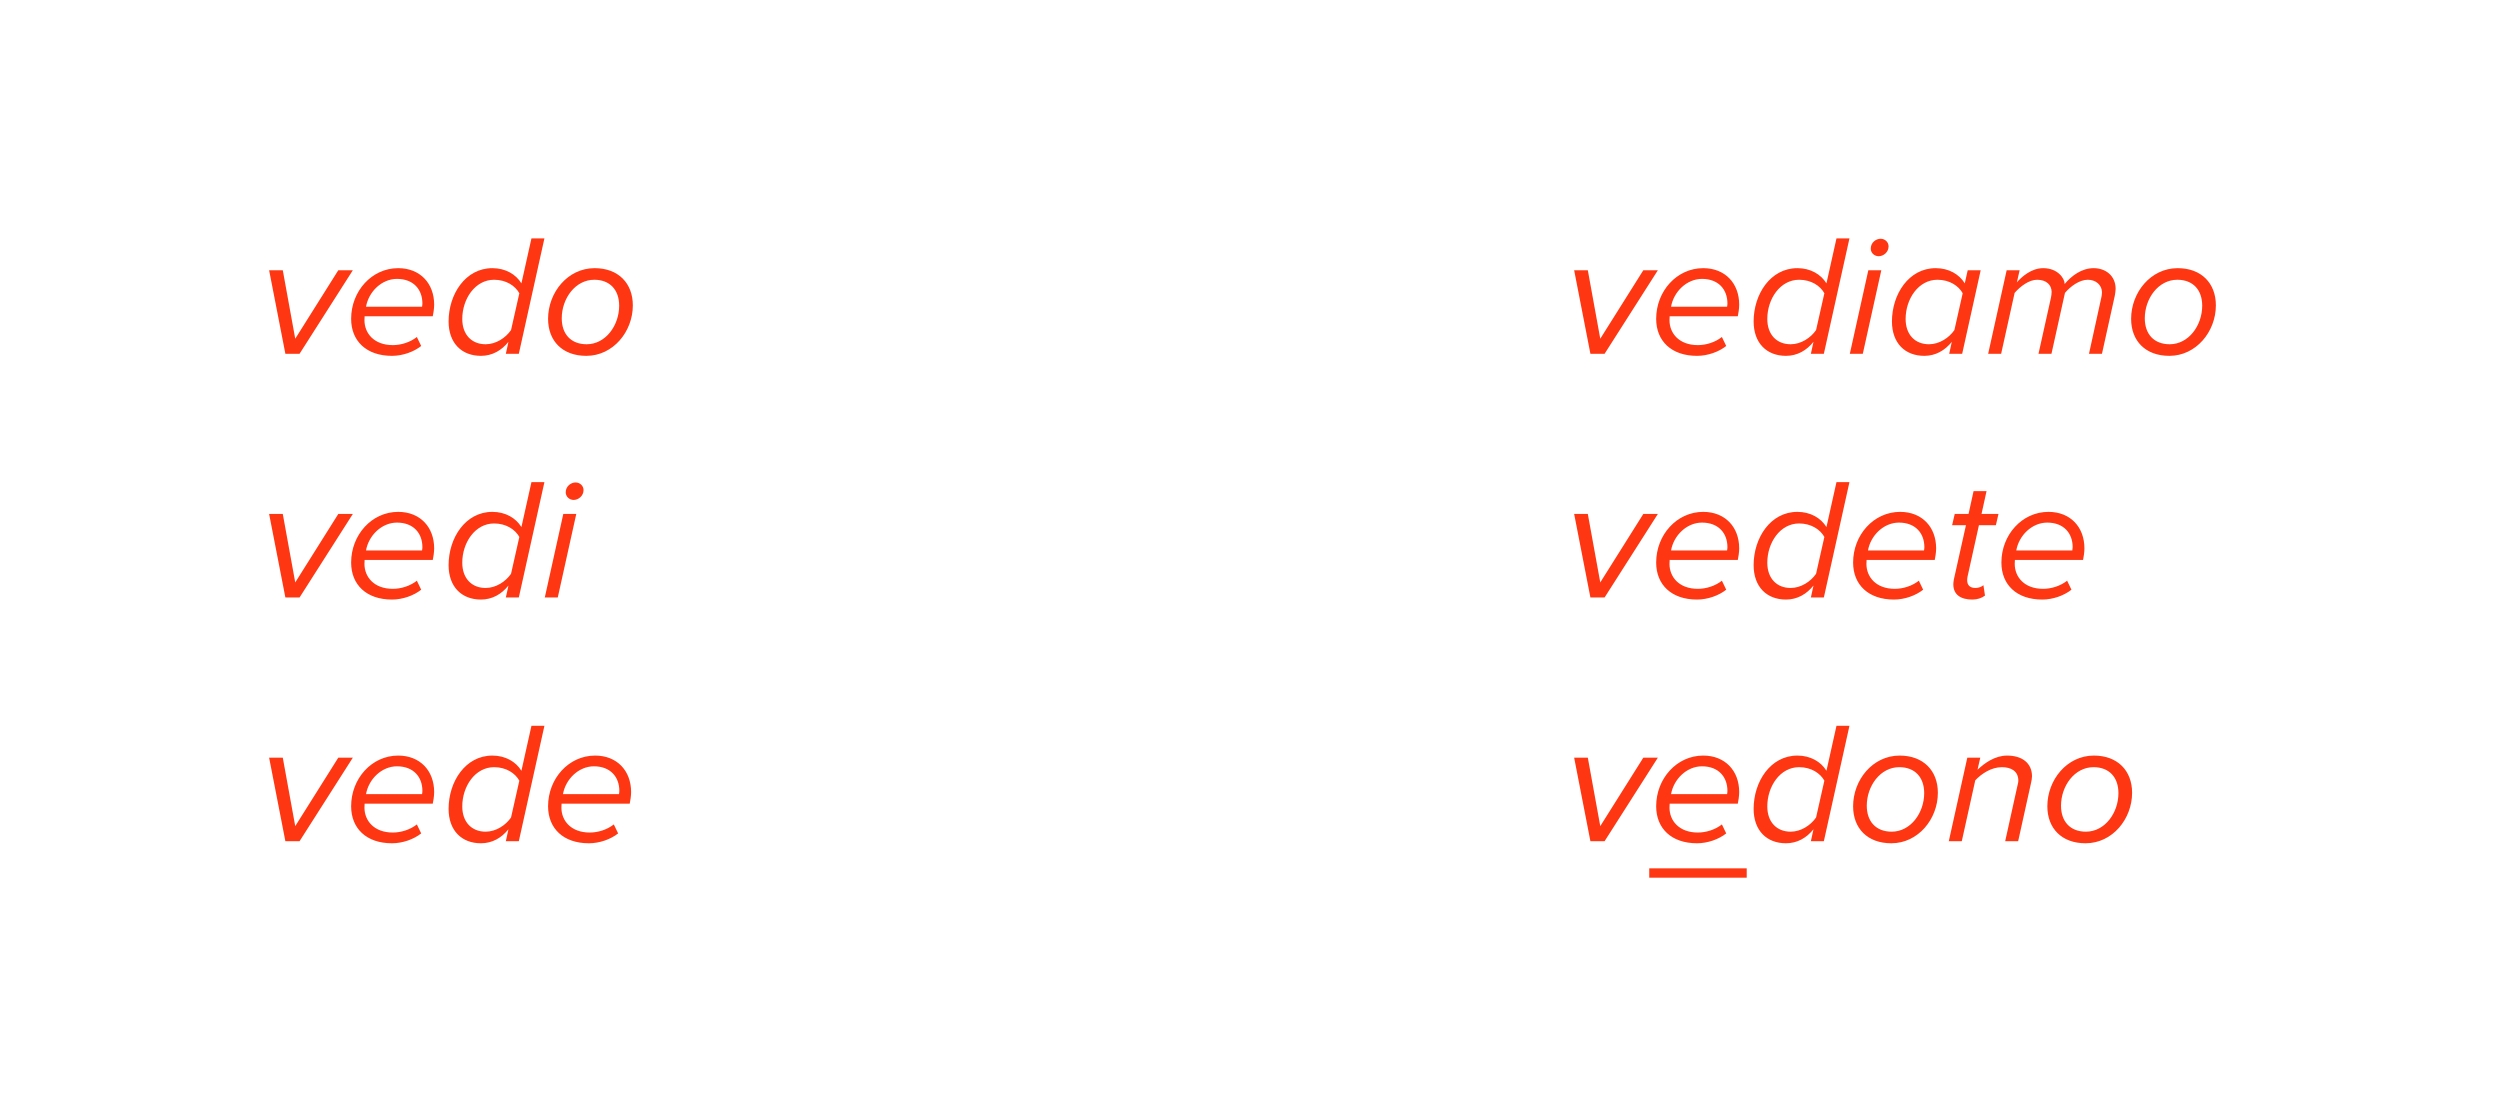 <?xml version="1.0" encoding="UTF-8"?> <svg xmlns="http://www.w3.org/2000/svg" width="318" height="139" viewBox="0 0 318 139" fill="none"><rect width="318" height="139" fill="white"></rect><path d="M36.3 45L34.232 34.374H35.97L37.554 43.086L43.032 34.374H44.88L38.104 45H36.3ZM44.665 40.556C44.665 37.036 47.283 34.11 50.649 34.11C53.443 34.11 55.225 36.046 55.225 38.752C55.225 39.258 55.115 39.918 55.049 40.226H46.381C46.381 40.314 46.359 40.578 46.359 40.732C46.359 42.382 47.569 43.9 49.967 43.9C51.001 43.9 52.167 43.548 53.025 42.866L53.575 44.01C52.629 44.758 51.221 45.264 49.857 45.264C46.623 45.264 44.665 43.394 44.665 40.556ZM53.685 39.016C53.707 38.928 53.729 38.708 53.729 38.598C53.729 36.838 52.607 35.474 50.495 35.474C48.537 35.474 46.887 37.124 46.557 39.016H53.685ZM66.324 36.046L67.6 30.326H69.25L65.994 45H64.344L64.674 43.482C63.794 44.582 62.606 45.264 61.176 45.264C58.734 45.264 57.062 43.658 57.062 40.886C57.062 37.432 59.196 34.11 62.628 34.11C64.278 34.11 65.62 34.88 66.324 36.046ZM58.8 40.578C58.8 42.558 59.988 43.79 61.77 43.79C63.09 43.79 64.322 42.976 65.004 41.986L66.06 37.3C65.532 36.354 64.388 35.584 62.848 35.584C60.428 35.584 58.8 38.026 58.8 40.578ZM69.716 40.556C69.716 37.212 72.202 34.11 75.634 34.11C78.648 34.11 80.496 36.024 80.496 38.84C80.496 42.184 77.988 45.264 74.578 45.264C71.542 45.264 69.716 43.372 69.716 40.556ZM78.758 38.884C78.758 36.882 77.592 35.584 75.59 35.584C73.17 35.584 71.454 37.982 71.454 40.49C71.454 42.492 72.62 43.79 74.622 43.79C77.042 43.79 78.758 41.392 78.758 38.884ZM36.3 76L34.232 65.374H35.97L37.554 74.086L43.032 65.374H44.88L38.104 76H36.3ZM44.665 71.556C44.665 68.036 47.283 65.11 50.649 65.11C53.443 65.11 55.225 67.046 55.225 69.752C55.225 70.258 55.115 70.918 55.049 71.226H46.381C46.381 71.314 46.359 71.578 46.359 71.732C46.359 73.382 47.569 74.9 49.967 74.9C51.001 74.9 52.167 74.548 53.025 73.866L53.575 75.01C52.629 75.758 51.221 76.264 49.857 76.264C46.623 76.264 44.665 74.394 44.665 71.556ZM53.685 70.016C53.707 69.928 53.729 69.708 53.729 69.598C53.729 67.838 52.607 66.474 50.495 66.474C48.537 66.474 46.887 68.124 46.557 70.016H53.685ZM66.324 67.046L67.6 61.326H69.25L65.994 76H64.344L64.674 74.482C63.794 75.582 62.606 76.264 61.176 76.264C58.734 76.264 57.062 74.658 57.062 71.886C57.062 68.432 59.196 65.11 62.628 65.11C64.278 65.11 65.62 65.88 66.324 67.046ZM58.8 71.578C58.8 73.558 59.988 74.79 61.77 74.79C63.09 74.79 64.322 73.976 65.004 72.986L66.06 68.3C65.532 67.354 64.388 66.584 62.848 66.584C60.428 66.584 58.8 69.026 58.8 71.578ZM71.96 62.624C71.96 61.832 72.642 61.37 73.214 61.37C73.786 61.37 74.226 61.81 74.226 62.338C74.226 63.108 73.544 63.592 72.972 63.592C72.4 63.592 71.96 63.152 71.96 62.624ZM69.298 76L71.652 65.374H73.302L70.948 76H69.298ZM36.3 107L34.232 96.374H35.97L37.554 105.086L43.032 96.374H44.88L38.104 107H36.3ZM44.665 102.556C44.665 99.036 47.283 96.11 50.649 96.11C53.443 96.11 55.225 98.046 55.225 100.752C55.225 101.258 55.115 101.918 55.049 102.226H46.381C46.381 102.314 46.359 102.578 46.359 102.732C46.359 104.382 47.569 105.9 49.967 105.9C51.001 105.9 52.167 105.548 53.025 104.866L53.575 106.01C52.629 106.758 51.221 107.264 49.857 107.264C46.623 107.264 44.665 105.394 44.665 102.556ZM53.685 101.016C53.707 100.928 53.729 100.708 53.729 100.598C53.729 98.838 52.607 97.474 50.495 97.474C48.537 97.474 46.887 99.124 46.557 101.016H53.685ZM66.324 98.046L67.6 92.326H69.25L65.994 107H64.344L64.674 105.482C63.794 106.582 62.606 107.264 61.176 107.264C58.734 107.264 57.062 105.658 57.062 102.886C57.062 99.432 59.196 96.11 62.628 96.11C64.278 96.11 65.62 96.88 66.324 98.046ZM58.8 102.578C58.8 104.558 59.988 105.79 61.77 105.79C63.09 105.79 64.322 104.976 65.004 103.986L66.06 99.3C65.532 98.354 64.388 97.584 62.848 97.584C60.428 97.584 58.8 100.026 58.8 102.578ZM69.716 102.556C69.716 99.036 72.334 96.11 75.7 96.11C78.494 96.11 80.276 98.046 80.276 100.752C80.276 101.258 80.166 101.918 80.1 102.226H71.432C71.432 102.314 71.41 102.578 71.41 102.732C71.41 104.382 72.62 105.9 75.018 105.9C76.052 105.9 77.218 105.548 78.076 104.866L78.626 106.01C77.68 106.758 76.272 107.264 74.908 107.264C71.674 107.264 69.716 105.394 69.716 102.556ZM78.736 101.016C78.758 100.928 78.78 100.708 78.78 100.598C78.78 98.838 77.658 97.474 75.546 97.474C73.588 97.474 71.938 99.124 71.608 101.016H78.736Z" fill="#FF3612"></path><path d="M202.3 45L200.232 34.374H201.97L203.554 43.086L209.032 34.374H210.88L204.104 45H202.3ZM210.665 40.556C210.665 37.036 213.283 34.11 216.649 34.11C219.443 34.11 221.225 36.046 221.225 38.752C221.225 39.258 221.115 39.918 221.049 40.226H212.381C212.381 40.314 212.359 40.578 212.359 40.732C212.359 42.382 213.569 43.9 215.967 43.9C217.001 43.9 218.167 43.548 219.025 42.866L219.575 44.01C218.629 44.758 217.221 45.264 215.857 45.264C212.623 45.264 210.665 43.394 210.665 40.556ZM219.685 39.016C219.707 38.928 219.729 38.708 219.729 38.598C219.729 36.838 218.607 35.474 216.495 35.474C214.537 35.474 212.887 37.124 212.557 39.016H219.685ZM232.324 36.046L233.6 30.326H235.25L231.994 45H230.344L230.674 43.482C229.794 44.582 228.606 45.264 227.176 45.264C224.734 45.264 223.062 43.658 223.062 40.886C223.062 37.432 225.196 34.11 228.628 34.11C230.278 34.11 231.62 34.88 232.324 36.046ZM224.8 40.578C224.8 42.558 225.988 43.79 227.77 43.79C229.09 43.79 230.322 42.976 231.004 41.986L232.06 37.3C231.532 36.354 230.388 35.584 228.848 35.584C226.428 35.584 224.8 38.026 224.8 40.578ZM237.96 31.624C237.96 30.832 238.642 30.37 239.214 30.37C239.786 30.37 240.226 30.81 240.226 31.338C240.226 32.108 239.544 32.592 238.972 32.592C238.4 32.592 237.96 32.152 237.96 31.624ZM235.298 45L237.652 34.374H239.302L236.948 45H235.298ZM249.919 36.046L250.293 34.374H251.943L249.589 45H247.939L248.269 43.482C247.389 44.582 246.201 45.264 244.771 45.264C242.329 45.264 240.657 43.658 240.657 40.886C240.657 37.432 242.791 34.11 246.223 34.11C247.873 34.11 249.215 34.88 249.919 36.046ZM242.395 40.578C242.395 42.558 243.583 43.79 245.365 43.79C246.685 43.79 247.917 42.976 248.599 41.986L249.655 37.3C249.127 36.354 247.983 35.584 246.443 35.584C244.023 35.584 242.395 38.026 242.395 40.578ZM265.72 45L267.282 37.872C267.304 37.762 267.37 37.498 267.37 37.234C267.37 36.178 266.534 35.584 265.566 35.584C264.532 35.584 263.41 36.376 262.662 37.256L260.946 45H259.296L260.88 37.872C260.924 37.586 260.968 37.432 260.968 37.102C260.946 36.266 260.33 35.584 259.12 35.584C258.108 35.584 257.008 36.398 256.26 37.256L254.544 45H252.894L255.248 34.374H256.898L256.546 35.914C257.14 35.232 258.372 34.11 259.89 34.11C261.782 34.11 262.618 35.452 262.618 36.068V36.134C263.476 35.1 264.774 34.11 266.314 34.11C267.788 34.11 269.108 35.034 269.108 36.75C269.108 36.992 269.042 37.366 268.998 37.63L267.37 45H265.72ZM271.079 40.556C271.079 37.212 273.565 34.11 276.997 34.11C280.011 34.11 281.859 36.024 281.859 38.84C281.859 42.184 279.351 45.264 275.941 45.264C272.905 45.264 271.079 43.372 271.079 40.556ZM280.121 38.884C280.121 36.882 278.955 35.584 276.953 35.584C274.533 35.584 272.817 37.982 272.817 40.49C272.817 42.492 273.983 43.79 275.985 43.79C278.405 43.79 280.121 41.392 280.121 38.884ZM202.3 76L200.232 65.374H201.97L203.554 74.086L209.032 65.374H210.88L204.104 76H202.3ZM210.665 71.556C210.665 68.036 213.283 65.11 216.649 65.11C219.443 65.11 221.225 67.046 221.225 69.752C221.225 70.258 221.115 70.918 221.049 71.226H212.381C212.381 71.314 212.359 71.578 212.359 71.732C212.359 73.382 213.569 74.9 215.967 74.9C217.001 74.9 218.167 74.548 219.025 73.866L219.575 75.01C218.629 75.758 217.221 76.264 215.857 76.264C212.623 76.264 210.665 74.394 210.665 71.556ZM219.685 70.016C219.707 69.928 219.729 69.708 219.729 69.598C219.729 67.838 218.607 66.474 216.495 66.474C214.537 66.474 212.887 68.124 212.557 70.016H219.685ZM232.324 67.046L233.6 61.326H235.25L231.994 76H230.344L230.674 74.482C229.794 75.582 228.606 76.264 227.176 76.264C224.734 76.264 223.062 74.658 223.062 71.886C223.062 68.432 225.196 65.11 228.628 65.11C230.278 65.11 231.62 65.88 232.324 67.046ZM224.8 71.578C224.8 73.558 225.988 74.79 227.77 74.79C229.09 74.79 230.322 73.976 231.004 72.986L232.06 68.3C231.532 67.354 230.388 66.584 228.848 66.584C226.428 66.584 224.8 69.026 224.8 71.578ZM235.716 71.556C235.716 68.036 238.334 65.11 241.7 65.11C244.494 65.11 246.276 67.046 246.276 69.752C246.276 70.258 246.166 70.918 246.1 71.226H237.432C237.432 71.314 237.41 71.578 237.41 71.732C237.41 73.382 238.62 74.9 241.018 74.9C242.052 74.9 243.218 74.548 244.076 73.866L244.626 75.01C243.68 75.758 242.272 76.264 240.908 76.264C237.674 76.264 235.716 74.394 235.716 71.556ZM244.736 70.016C244.758 69.928 244.78 69.708 244.78 69.598C244.78 67.838 243.658 66.474 241.546 66.474C239.588 66.474 237.938 68.124 237.608 70.016H244.736ZM248.464 74.328C248.464 74.218 248.486 73.932 248.53 73.712L250.07 66.804H248.31L248.64 65.374H250.4L251.038 62.47H252.688L252.05 65.374H254.206L253.876 66.804H251.72L250.268 73.36C250.246 73.492 250.224 73.646 250.224 73.8C250.224 74.438 250.576 74.79 251.28 74.79C251.676 74.79 252.072 74.636 252.292 74.438L252.49 75.758C252.094 76.066 251.522 76.264 250.884 76.264C249.41 76.264 248.464 75.648 248.464 74.328ZM254.579 71.556C254.579 68.036 257.197 65.11 260.563 65.11C263.357 65.11 265.139 67.046 265.139 69.752C265.139 70.258 265.029 70.918 264.963 71.226H256.295C256.295 71.314 256.273 71.578 256.273 71.732C256.273 73.382 257.483 74.9 259.881 74.9C260.915 74.9 262.081 74.548 262.939 73.866L263.489 75.01C262.543 75.758 261.135 76.264 259.771 76.264C256.537 76.264 254.579 74.394 254.579 71.556ZM263.599 70.016C263.621 69.928 263.643 69.708 263.643 69.598C263.643 67.838 262.521 66.474 260.409 66.474C258.451 66.474 256.801 68.124 256.471 70.016H263.599ZM202.3 107L200.232 96.374H201.97L203.554 105.086L209.032 96.374H210.88L204.104 107H202.3ZM210.665 102.556C210.665 99.036 213.283 96.11 216.649 96.11C219.443 96.11 221.225 98.046 221.225 100.752C221.225 101.258 221.115 101.918 221.049 102.226H212.381C212.381 102.314 212.359 102.578 212.359 102.732C212.359 104.382 213.569 105.9 215.967 105.9C217.001 105.9 218.167 105.548 219.025 104.866L219.575 106.01C218.629 106.758 217.221 107.264 215.857 107.264C212.623 107.264 210.665 105.394 210.665 102.556ZM219.685 101.016C219.707 100.928 219.729 100.708 219.729 100.598C219.729 98.838 218.607 97.474 216.495 97.474C214.537 97.474 212.887 99.124 212.557 101.016H219.685ZM232.324 98.046L233.6 92.326H235.25L231.994 107H230.344L230.674 105.482C229.794 106.582 228.606 107.264 227.176 107.264C224.734 107.264 223.062 105.658 223.062 102.886C223.062 99.432 225.196 96.11 228.628 96.11C230.278 96.11 231.62 96.88 232.324 98.046ZM224.8 102.578C224.8 104.558 225.988 105.79 227.77 105.79C229.09 105.79 230.322 104.976 231.004 103.986L232.06 99.3C231.532 98.354 230.388 97.584 228.848 97.584C226.428 97.584 224.8 100.026 224.8 102.578ZM235.716 102.556C235.716 99.212 238.202 96.11 241.634 96.11C244.648 96.11 246.496 98.024 246.496 100.84C246.496 104.184 243.988 107.264 240.578 107.264C237.542 107.264 235.716 105.372 235.716 102.556ZM244.758 100.884C244.758 98.882 243.592 97.584 241.59 97.584C239.17 97.584 237.454 99.982 237.454 102.49C237.454 104.492 238.62 105.79 240.622 105.79C243.042 105.79 244.758 103.392 244.758 100.884ZM255.06 107L256.6 100.026C256.644 99.828 256.732 99.542 256.732 99.3C256.732 98.068 255.786 97.584 254.642 97.584C253.3 97.584 252.068 98.398 251.254 99.256L249.538 107H247.888L250.242 96.374H251.892L251.54 97.914C252.464 97.034 253.784 96.11 255.302 96.11C257.172 96.11 258.47 97.034 258.47 98.75C258.47 98.948 258.404 99.41 258.338 99.63L256.71 107H255.06ZM260.423 102.556C260.423 99.212 262.909 96.11 266.341 96.11C269.355 96.11 271.203 98.024 271.203 100.84C271.203 104.184 268.695 107.264 265.285 107.264C262.249 107.264 260.423 105.372 260.423 102.556ZM269.465 100.884C269.465 98.882 268.299 97.584 266.297 97.584C263.877 97.584 262.161 99.982 262.161 102.49C262.161 104.492 263.327 105.79 265.329 105.79C267.749 105.79 269.465 103.392 269.465 100.884Z" fill="#FF3612"></path><path d="M209.785 110.454H222.182V111.642H209.785V110.454Z" fill="#FF3612"></path></svg> 